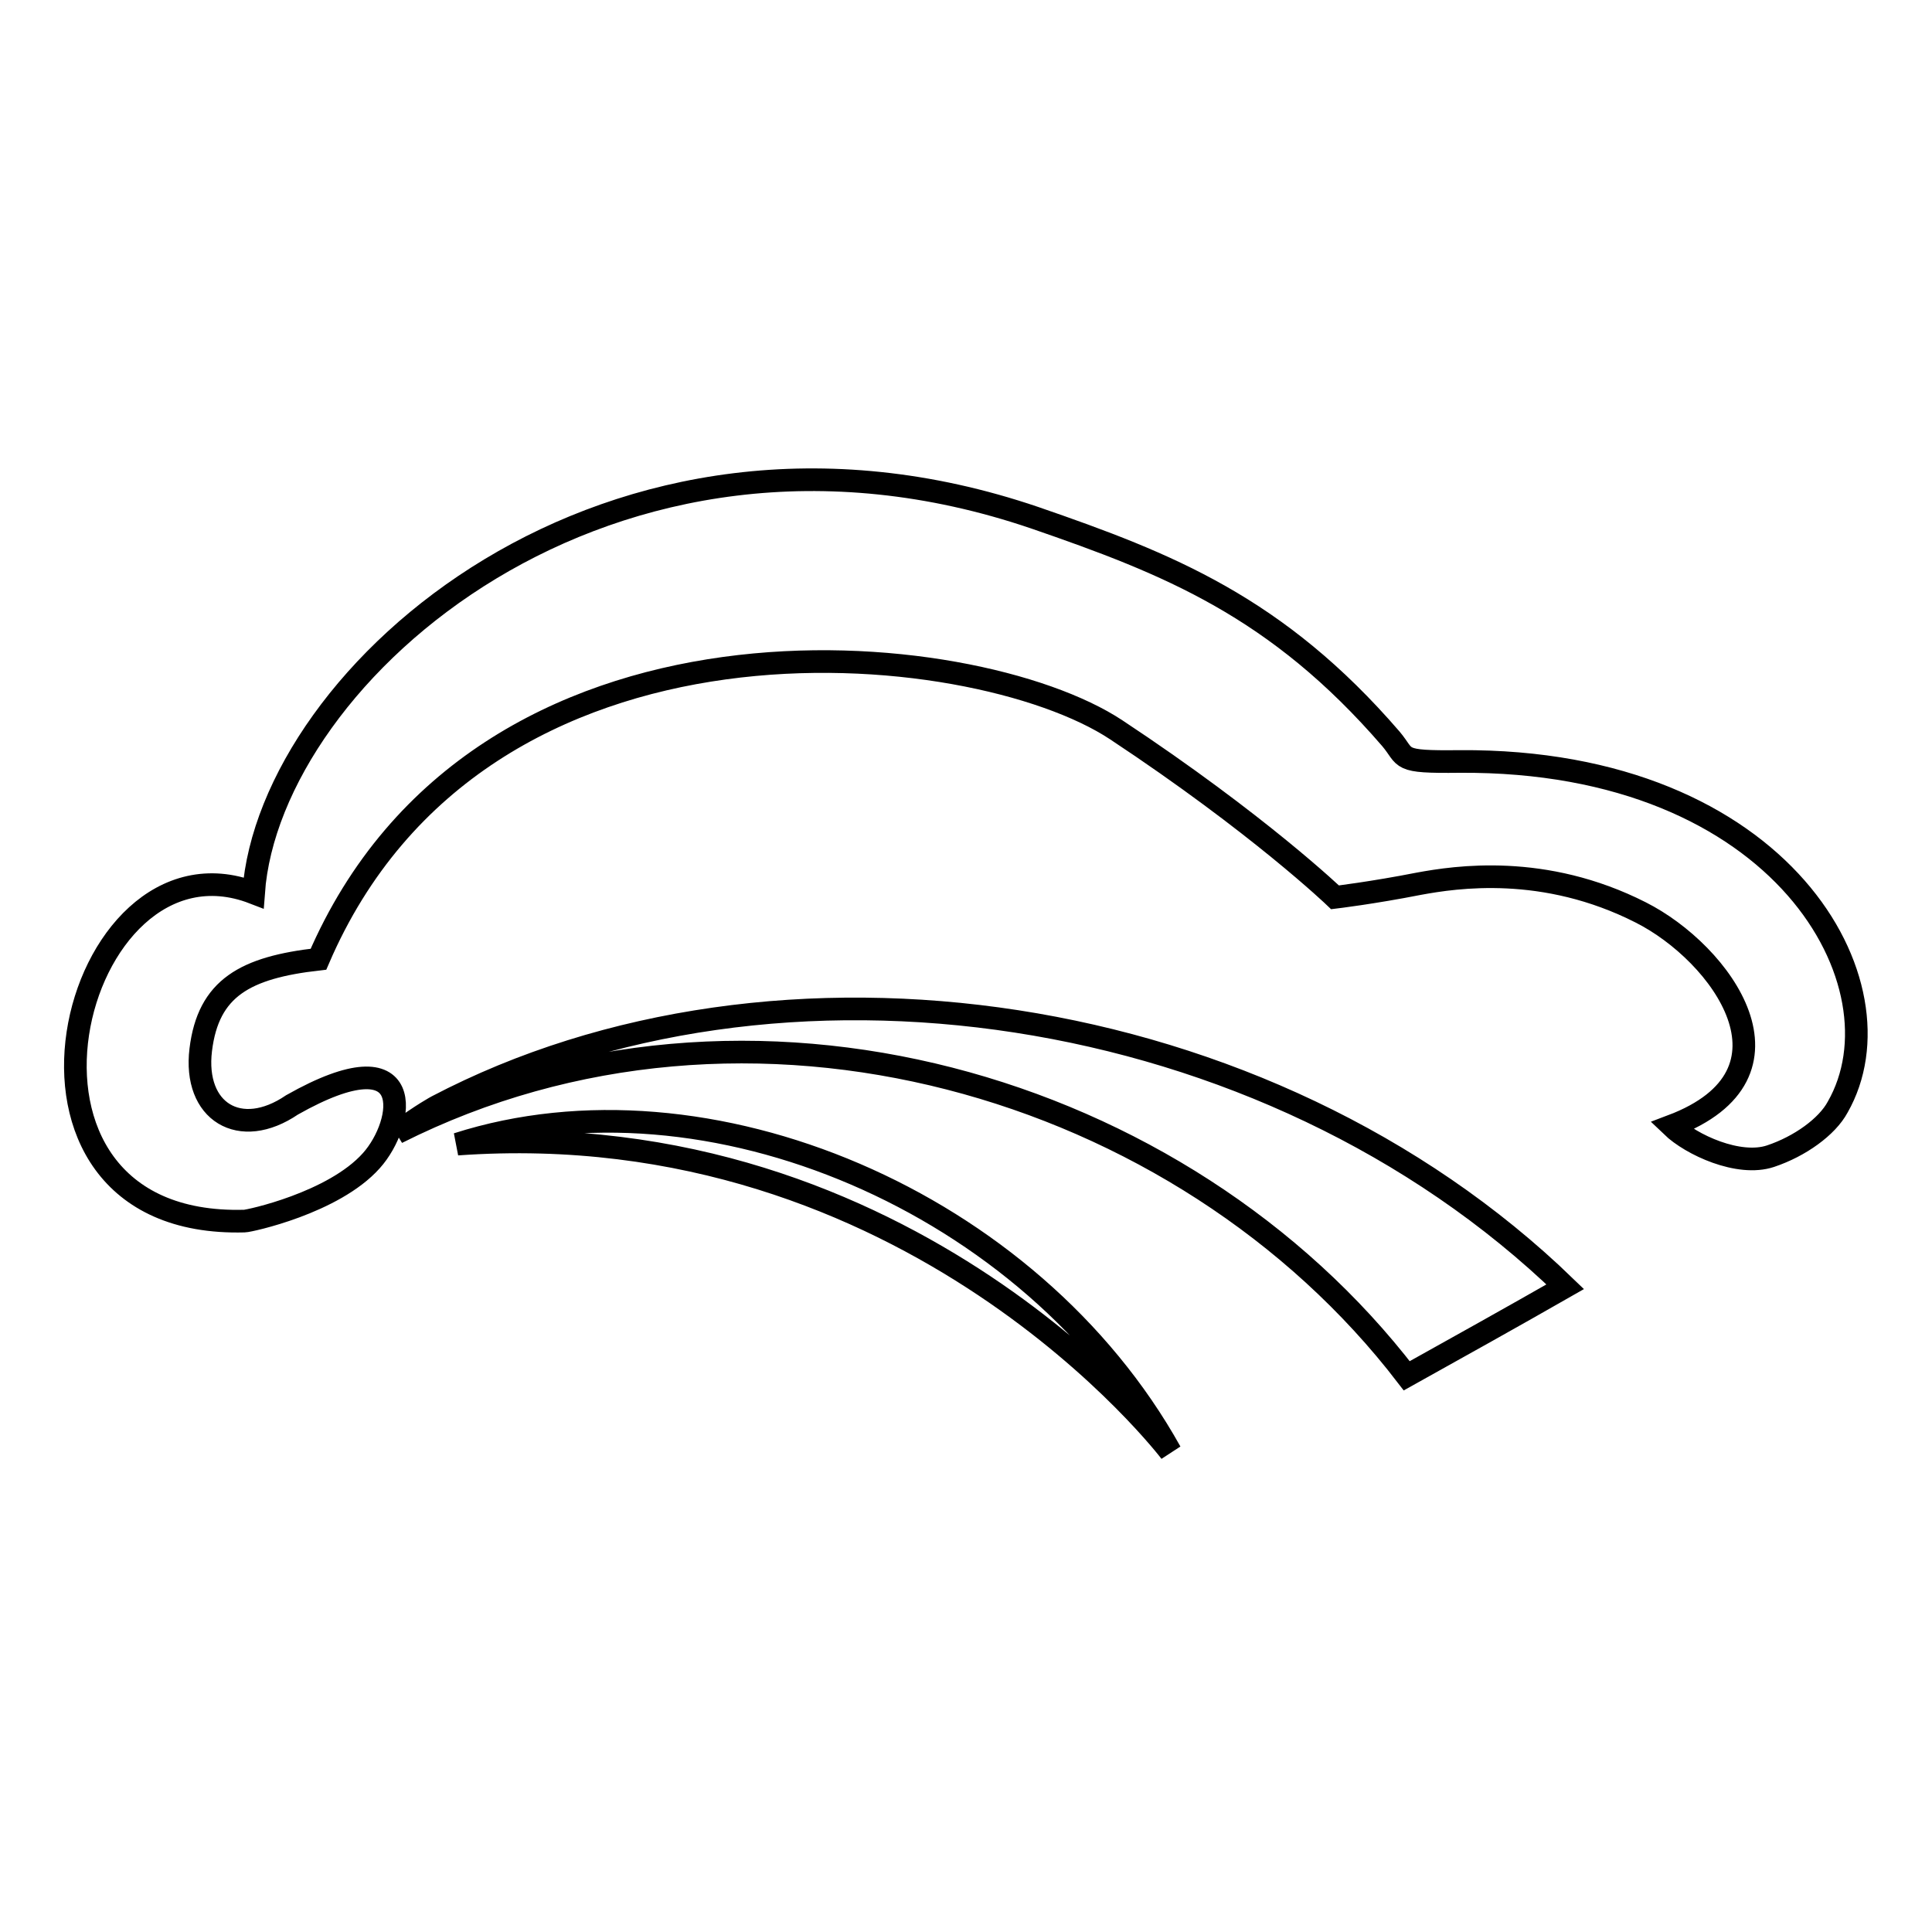 <?xml version="1.0" encoding="utf-8"?>
<!-- Svg Vector Icons : http://www.onlinewebfonts.com/icon -->
<!DOCTYPE svg PUBLIC "-//W3C//DTD SVG 1.1//EN" "http://www.w3.org/Graphics/SVG/1.1/DTD/svg11.dtd">
<svg version="1.1" xmlns="http://www.w3.org/2000/svg" xmlns:xlink="http://www.w3.org/1999/xlink" x="0px" y="0px" viewBox="0 0 256 256" enable-background="new 0 0 256 256" xml:space="preserve">
<g><g><path stroke-width="3" fill-opacity="0" stroke="#000000"  d="M193.4,100.9c-8.4,0.1-6.9-0.4-9.1-3c-15.1-17.5-29.5-23.2-47.2-29.3C80.7,49.4,35.7,89.3,33.6,118.3C9.5,109-4,162.8,32.4,161.8c0.6,0,11.8-2.4,16.8-8c4.5-5,6.3-16.9-10.5-7.4c-6.9,4.7-13.1,0.9-12.1-7.3c1-8.2,5.9-10.9,15.6-12C63.6,77.3,129,84.2,147.9,96.7c18.9,12.5,29,22.2,29,22.2s5-0.6,11.1-1.8c4.9-0.9,16.6-2.7,29.4,3.8c10.7,5.4,22.4,21.4,4.1,28.3c2.6,2.5,8.9,5.4,13.1,4c3.9-1.3,7.5-3.9,8.9-6.5C252.7,130.6,236.3,100.6,193.4,100.9z M57.9,146.6c0,0-1.9,1-5.3,3.5c46.5-23.4,104.1-6.5,133.8,32.2c7-3.9,14-7.8,21-11.8C167.8,132.2,102.9,123,57.9,146.6z M60.6,151.6c60.3-4.3,94.5,40.8,94.5,40.8C136.6,159.2,93.7,141,60.6,151.6z"/></g></g>
</svg>